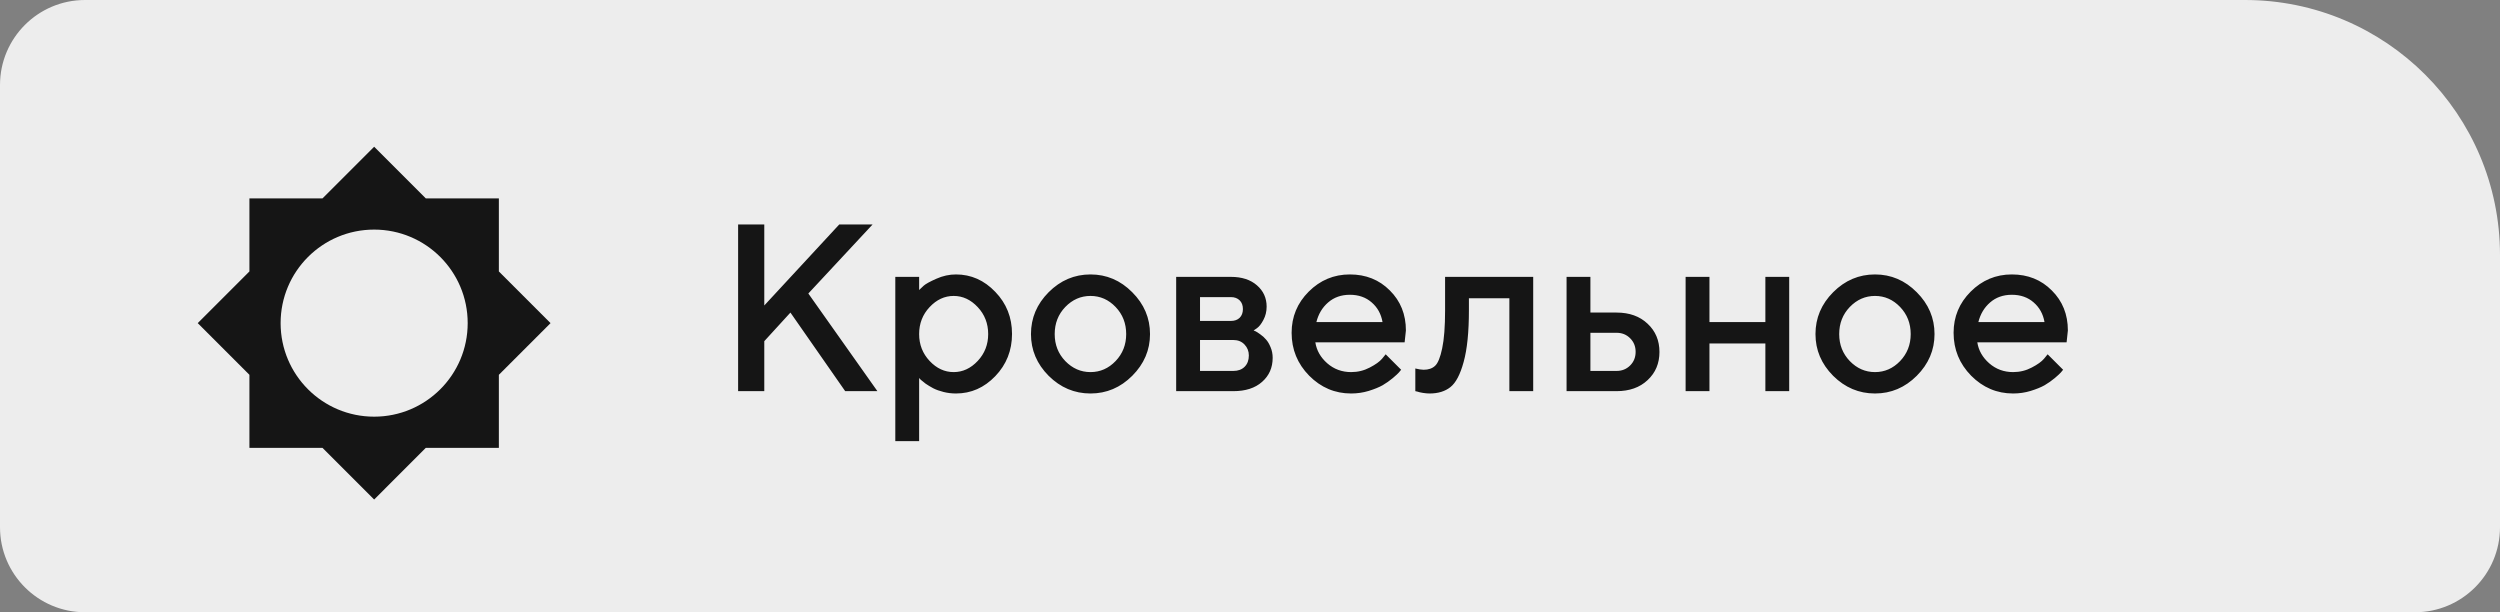 <?xml version="1.0" encoding="UTF-8"?> <svg xmlns="http://www.w3.org/2000/svg" width="147" height="36" viewBox="0 0 147 36" fill="none"><rect x="0" y="0" width="147" height="36" fill="#808080" stroke="none"/> <path d="M0 5C0 2.239 2.239 0 5 0H132C140.284 0 147 6.716 147 15V31C147 33.761 144.761 36 142 36H5C2.239 36 0 33.761 0 31V5Z" fill="#EDEDED"></path> <path d="M29.333 22.039L32.372 19L29.333 15.961V11.667H25.038L22 8.628L18.961 11.667H14.666V15.961L11.627 19L14.666 22.039V26.333H18.961L22 29.372L25.038 26.333H29.333V22.039V22.039ZM22 24.5C18.961 24.5 16.5 22.039 16.5 19C16.5 15.961 18.961 13.5 22 13.5C25.038 13.5 27.5 15.961 27.5 19C27.5 22.039 25.038 24.5 22 24.5Z" fill="#151515"></path> <path d="M44.94 13.197V17.962L49.349 13.197H51.31L47.53 17.258L51.591 23H49.697L46.477 18.379L44.94 20.061V23H43.401V13.197H44.94ZM56.212 23.137C55.961 23.137 55.717 23.107 55.48 23.048C55.243 22.989 55.041 22.916 54.872 22.829C54.703 22.738 54.553 22.647 54.421 22.556C54.293 22.46 54.2 22.385 54.141 22.33L54.045 22.227V25.939H52.644V16.28H54.045V17.053C54.109 16.989 54.198 16.905 54.312 16.8C54.43 16.695 54.678 16.558 55.057 16.39C55.435 16.221 55.82 16.137 56.212 16.137C57.101 16.137 57.871 16.479 58.523 17.162C59.179 17.841 59.507 18.666 59.507 19.637C59.507 20.607 59.179 21.435 58.523 22.118C57.871 22.797 57.101 23.137 56.212 23.137ZM57.49 18.058C57.08 17.62 56.608 17.401 56.075 17.401C55.542 17.401 55.07 17.62 54.66 18.058C54.25 18.495 54.045 19.024 54.045 19.644C54.045 20.259 54.25 20.785 54.66 21.223C55.07 21.66 55.542 21.879 56.075 21.879C56.608 21.879 57.08 21.66 57.49 21.223C57.9 20.785 58.105 20.259 58.105 19.644C58.105 19.024 57.9 18.495 57.49 18.058ZM65.598 21.23C66.012 20.797 66.22 20.268 66.22 19.644C66.22 19.015 66.012 18.484 65.598 18.051C65.183 17.618 64.691 17.401 64.121 17.401C63.551 17.401 63.057 17.618 62.638 18.051C62.223 18.484 62.016 19.015 62.016 19.644C62.016 20.268 62.223 20.797 62.638 21.23C63.057 21.662 63.551 21.879 64.121 21.879C64.691 21.879 65.183 21.662 65.598 21.23ZM61.66 22.098C60.967 21.4 60.621 20.582 60.621 19.644C60.621 18.7 60.967 17.88 61.66 17.183C62.357 16.485 63.178 16.137 64.121 16.137C65.064 16.137 65.882 16.485 66.575 17.183C67.272 17.88 67.621 18.7 67.621 19.644C67.621 20.582 67.272 21.4 66.575 22.098C65.882 22.79 65.064 23.137 64.121 23.137C63.178 23.137 62.357 22.79 61.66 22.098ZM69.159 16.28H72.379C73.022 16.28 73.532 16.447 73.91 16.779C74.288 17.107 74.478 17.524 74.478 18.03C74.478 18.317 74.414 18.579 74.286 18.816C74.163 19.049 74.035 19.211 73.903 19.302L73.712 19.432C73.739 19.441 73.778 19.457 73.828 19.48C73.878 19.502 73.969 19.561 74.102 19.657C74.234 19.748 74.348 19.851 74.443 19.965C74.544 20.074 74.632 20.225 74.71 20.416C74.792 20.607 74.833 20.815 74.833 21.038C74.833 21.617 74.626 22.088 74.211 22.453C73.801 22.818 73.238 23 72.522 23H69.159V16.28ZM72.522 19.992H70.561V21.811H72.522C72.8 21.811 73.022 21.729 73.186 21.564C73.35 21.4 73.432 21.179 73.432 20.901C73.432 20.651 73.347 20.436 73.179 20.259C73.01 20.081 72.791 19.992 72.522 19.992ZM72.892 18.686C73.019 18.559 73.083 18.388 73.083 18.174C73.083 17.955 73.019 17.784 72.892 17.661C72.764 17.534 72.593 17.47 72.379 17.47H70.561V18.871H72.379C72.593 18.871 72.764 18.81 72.892 18.686ZM82.592 20.129H77.342C77.415 20.603 77.647 21.013 78.039 21.359C78.436 21.706 78.905 21.879 79.447 21.879C79.839 21.879 80.204 21.79 80.541 21.612C80.883 21.435 81.124 21.261 81.266 21.093L81.478 20.833L82.387 21.742C82.359 21.779 82.316 21.831 82.257 21.899C82.202 21.963 82.081 22.075 81.894 22.234C81.708 22.389 81.509 22.528 81.3 22.651C81.09 22.77 80.817 22.881 80.48 22.986C80.147 23.087 79.803 23.137 79.447 23.137C78.495 23.137 77.672 22.788 76.98 22.091C76.291 21.389 75.947 20.548 75.947 19.568C75.947 18.625 76.282 17.818 76.952 17.148C77.627 16.474 78.433 16.137 79.372 16.137C80.315 16.137 81.099 16.451 81.724 17.08C82.353 17.704 82.667 18.488 82.667 19.432L82.592 20.129ZM79.372 17.333C78.866 17.333 78.44 17.483 78.094 17.784C77.752 18.08 77.522 18.465 77.403 18.939H81.293C81.211 18.465 80.999 18.08 80.657 17.784C80.315 17.483 79.887 17.333 79.372 17.333ZM84.971 16.28H90.152V23H88.751V17.538H86.372V18.242C86.372 19.523 86.269 20.535 86.064 21.277C85.864 22.016 85.604 22.51 85.285 22.761C84.971 23.011 84.563 23.137 84.061 23.137C83.939 23.137 83.806 23.125 83.665 23.102C83.528 23.08 83.421 23.055 83.344 23.027L83.221 23V21.667C83.408 21.713 83.569 21.738 83.706 21.742C83.993 21.742 84.219 21.665 84.383 21.51C84.551 21.355 84.69 21.013 84.8 20.484C84.914 19.951 84.971 19.204 84.971 18.242V16.28ZM93.516 21.811H95.054C95.373 21.811 95.639 21.703 95.853 21.489C96.068 21.275 96.175 21.009 96.175 20.689C96.175 20.37 96.068 20.104 95.853 19.89C95.639 19.675 95.373 19.568 95.054 19.568H93.516V21.811ZM96.879 19.035C97.344 19.468 97.576 20.022 97.576 20.696C97.576 21.366 97.344 21.918 96.879 22.351C96.419 22.784 95.81 23 95.054 23H92.114V16.28H93.516V18.379H95.054C95.81 18.379 96.419 18.598 96.879 19.035ZM100.516 20.197V23H99.114V16.28H100.516V18.939H103.804V16.28H105.205V23H103.804V20.197H100.516ZM111.727 21.23C112.141 20.797 112.349 20.268 112.349 19.644C112.349 19.015 112.141 18.484 111.727 18.051C111.312 17.618 110.82 17.401 110.25 17.401C109.68 17.401 109.186 17.618 108.767 18.051C108.352 18.484 108.145 19.015 108.145 19.644C108.145 20.268 108.352 20.797 108.767 21.23C109.186 21.662 109.68 21.879 110.25 21.879C110.82 21.879 111.312 21.662 111.727 21.23ZM107.789 22.098C107.096 21.4 106.75 20.582 106.75 19.644C106.75 18.7 107.096 17.88 107.789 17.183C108.486 16.485 109.307 16.137 110.25 16.137C111.193 16.137 112.011 16.485 112.704 17.183C113.401 17.88 113.75 18.7 113.75 19.644C113.75 20.582 113.401 21.4 112.704 22.098C112.011 22.79 111.193 23.137 110.25 23.137C109.307 23.137 108.486 22.79 107.789 22.098ZM121.516 20.129H116.266C116.339 20.603 116.571 21.013 116.963 21.359C117.359 21.706 117.829 21.879 118.371 21.879C118.763 21.879 119.128 21.79 119.465 21.612C119.807 21.435 120.048 21.261 120.189 21.093L120.401 20.833L121.311 21.742C121.283 21.779 121.24 21.831 121.181 21.899C121.126 21.963 121.005 22.075 120.818 22.234C120.632 22.389 120.433 22.528 120.224 22.651C120.014 22.77 119.741 22.881 119.403 22.986C119.071 23.087 118.727 23.137 118.371 23.137C117.419 23.137 116.596 22.788 115.903 22.091C115.215 21.389 114.871 20.548 114.871 19.568C114.871 18.625 115.206 17.818 115.876 17.148C116.55 16.474 117.357 16.137 118.296 16.137C119.239 16.137 120.023 16.451 120.647 17.08C121.276 17.704 121.591 18.488 121.591 19.432L121.516 20.129ZM118.296 17.333C117.79 17.333 117.364 17.483 117.018 17.784C116.676 18.08 116.446 18.465 116.327 18.939H120.217C120.135 18.465 119.923 18.08 119.581 17.784C119.239 17.483 118.811 17.333 118.296 17.333Z" fill="#151515"></path> </svg> 